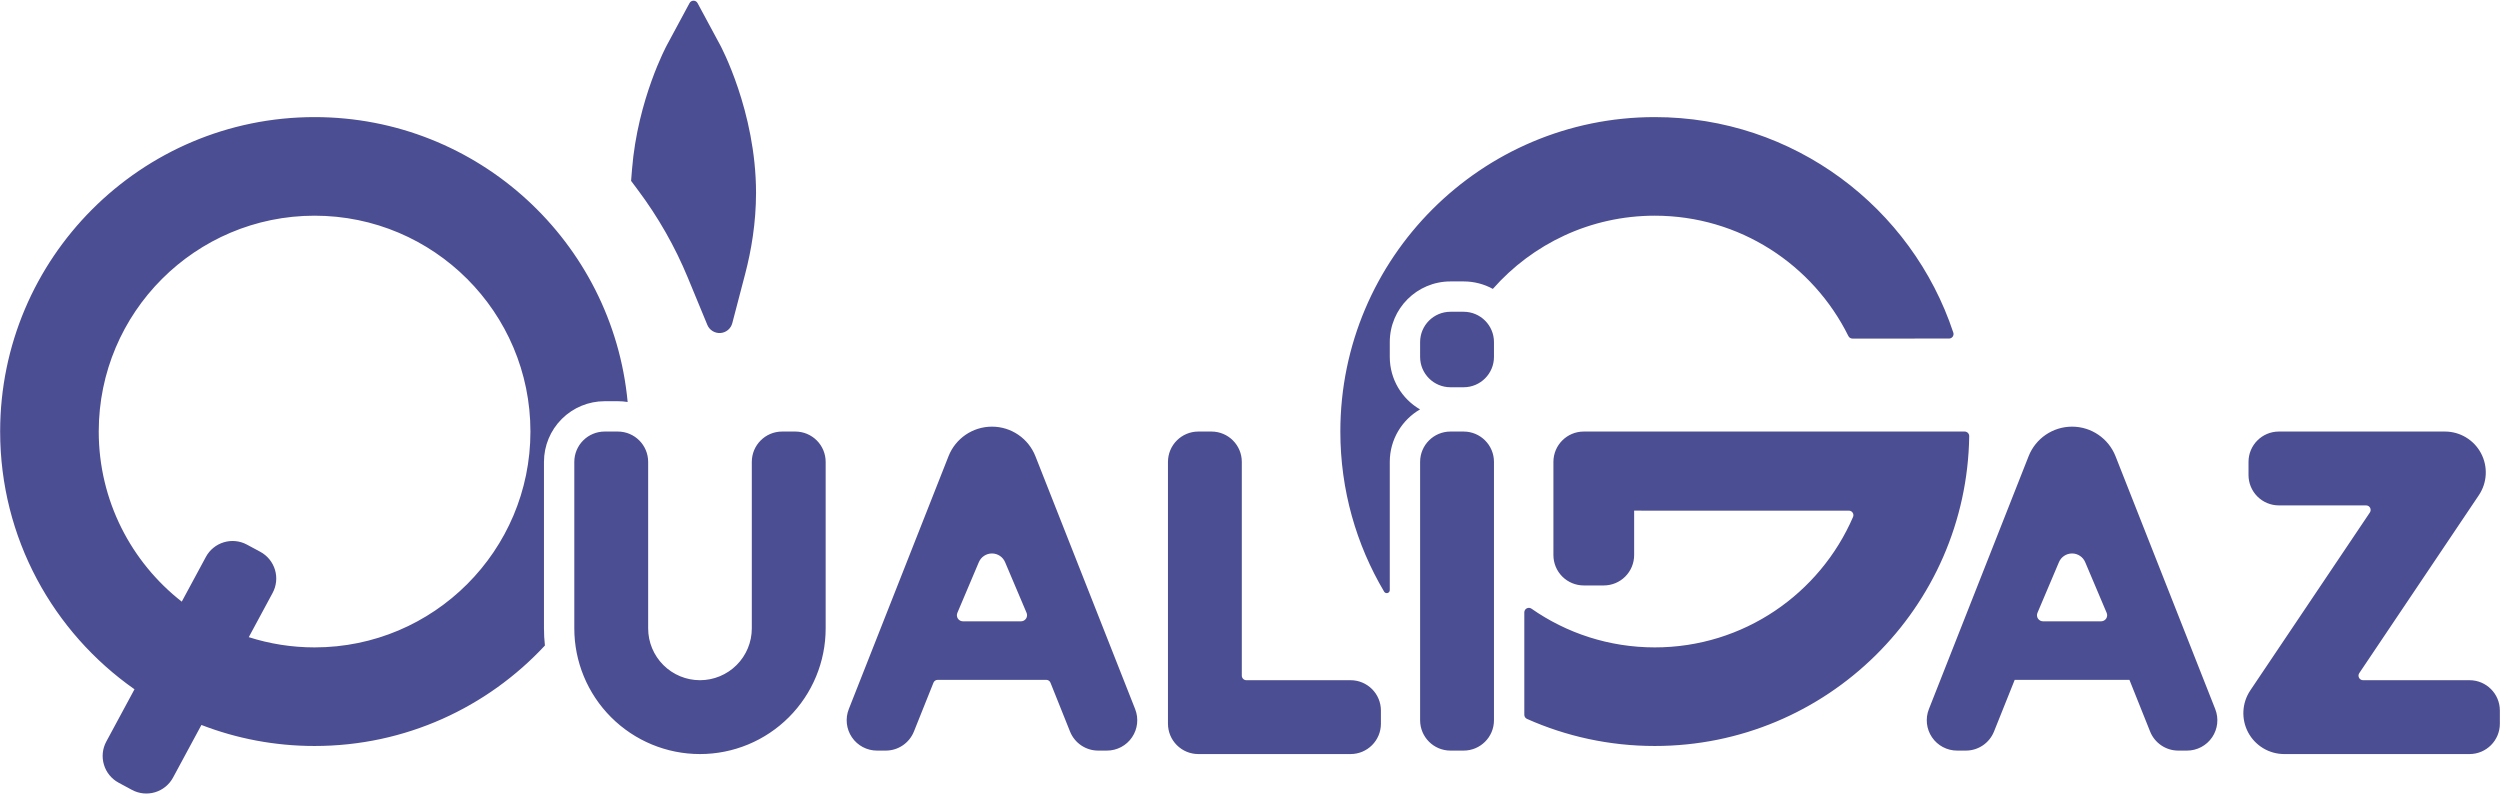 <?xml version="1.0" encoding="UTF-8"?> <svg xmlns="http://www.w3.org/2000/svg" width="639" height="203" viewBox="0 0 639 203" fill="none"><path fill-rule="evenodd" clip-rule="evenodd" d="M139.282 164.993C139.119 163.551 139.038 162.089 139.038 160.62C139.038 145.111 139.038 127.796 139.038 118.057C139.038 113.944 140.674 110.001 143.582 107.093C146.49 104.185 150.436 102.549 154.546 102.549C155.659 102.549 156.802 102.549 157.915 102.549C158.772 102.549 159.61 102.619 160.428 102.75C156.616 61.929 122.219 29.931 80.409 29.931C36.051 29.931 0.037 65.945 0.037 110.303C0.037 137.543 13.618 161.635 34.376 176.178L27.165 189.55C26.188 191.357 25.971 193.482 26.564 195.451C27.153 197.425 28.499 199.076 30.309 200.054C31.434 200.662 32.601 201.29 33.721 201.895C35.532 202.872 37.656 203.089 39.626 202.5C41.595 201.911 43.251 200.561 44.228 198.751L51.482 185.301C60.461 188.771 70.216 190.675 80.409 190.675C103.648 190.675 124.596 180.788 139.282 164.993ZM633.593 126.571C635.745 123.369 635.954 119.24 634.14 115.836C632.325 112.431 628.782 110.303 624.924 110.303C610.854 110.303 592.648 110.303 582.474 110.303C578.194 110.303 574.72 113.777 574.72 118.057C574.72 119.17 574.72 120.314 574.72 121.426C574.72 123.481 575.538 125.455 576.992 126.909C578.446 128.362 580.419 129.18 582.474 129.18C589.786 129.18 600.278 129.18 604.775 129.18C605.205 129.18 605.601 129.417 605.803 129.797C606.004 130.173 605.981 130.634 605.741 130.991C601.336 137.547 585.925 160.476 575.177 176.465C573.026 179.668 572.816 183.797 574.627 187.205C576.441 190.609 579.989 192.737 583.847 192.737C599.328 192.737 620.113 192.737 631.209 192.737C635.493 192.737 638.963 189.264 638.963 184.983C638.963 183.871 638.963 182.727 638.963 181.614C638.963 177.33 635.493 173.86 631.209 173.86C622.594 173.86 609.21 173.86 603.996 173.86C603.565 173.86 603.17 173.623 602.968 173.243C602.767 172.863 602.79 172.406 603.03 172.049C607.435 165.493 622.846 142.56 633.593 126.571ZM306.287 110.303C304.228 110.303 302.259 111.121 300.805 112.575C299.347 114.029 298.533 116.002 298.533 118.057C298.533 133.783 298.533 169.258 298.533 184.983C298.533 187.038 299.347 189.012 300.805 190.465C302.259 191.919 304.228 192.737 306.287 192.737C316.635 192.737 334.861 192.737 345.209 192.737C349.493 192.737 352.963 189.264 352.963 184.983C352.963 183.871 352.963 182.727 352.963 181.614C352.963 179.559 352.149 177.586 350.691 176.132C349.237 174.678 347.267 173.86 345.209 173.86C336.373 173.86 322.625 173.86 318.57 173.86C317.93 173.86 317.406 173.34 317.406 172.697C317.406 166.113 317.406 133.267 317.406 118.057C317.406 113.777 313.936 110.303 309.652 110.303C308.543 110.303 307.4 110.303 306.287 110.303ZM178.913 173.86C175.401 173.86 172.032 172.464 169.546 169.979C167.065 167.498 165.669 164.129 165.669 160.616C165.669 147.744 165.669 128.638 165.669 118.057C165.669 113.777 162.195 110.303 157.915 110.303C156.802 110.303 155.659 110.303 154.546 110.303C152.491 110.303 150.518 111.121 149.064 112.575C147.61 114.029 146.792 116.002 146.792 118.057C146.792 127.796 146.792 145.111 146.792 160.62C146.792 169.138 150.176 177.307 156.201 183.328C162.223 189.353 170.392 192.737 178.91 192.737H178.921C187.439 192.737 195.608 189.353 201.629 183.328C207.654 177.307 211.039 169.138 211.039 160.62C211.039 145.111 211.039 127.796 211.039 118.057C211.039 116.002 210.221 114.029 208.767 112.575C207.313 111.121 205.34 110.303 203.285 110.303C202.172 110.303 201.028 110.303 199.916 110.303C195.631 110.303 192.161 113.777 192.161 118.057C192.161 128.638 192.161 147.744 192.161 160.616C192.161 164.129 190.766 167.498 188.281 169.979C185.799 172.464 182.426 173.86 178.913 173.86ZM239.675 173.767C239.198 173.767 238.772 174.058 238.593 174.5C237.764 176.57 235.348 182.607 233.596 186.98C232.417 189.923 229.567 191.853 226.396 191.853C225.687 191.853 224.934 191.853 224.163 191.853C221.596 191.853 219.196 190.582 217.754 188.461C216.308 186.34 216.009 183.642 216.948 181.254C223.643 164.284 236.604 131.414 242.443 116.607C244.238 112.048 248.643 109.051 253.543 109.051H253.551C258.452 109.051 262.852 112.048 264.651 116.607C270.49 131.414 283.451 164.284 290.147 181.254C291.085 183.642 290.786 186.34 289.34 188.461C287.898 190.582 285.498 191.853 282.931 191.853C282.16 191.853 281.408 191.853 280.698 191.853C277.527 191.853 274.677 189.923 273.499 186.98C271.746 182.607 269.331 176.57 268.501 174.5C268.323 174.058 267.896 173.767 267.419 173.767C263.255 173.767 243.835 173.767 239.675 173.767ZM514.959 173.767C514.959 173.767 511.814 181.626 509.667 186.98C508.492 189.923 505.638 191.853 502.471 191.853C501.757 191.853 501.005 191.853 500.234 191.853C497.667 191.853 495.267 190.582 493.825 188.461C492.379 186.34 492.08 183.642 493.022 181.254C499.714 164.284 512.675 131.414 518.514 116.607C520.313 112.048 524.714 109.051 529.618 109.051C534.519 109.051 538.927 112.048 540.726 116.607C546.565 131.414 559.526 164.284 566.218 181.254C567.16 183.642 566.857 186.34 565.415 188.461C563.969 190.582 561.569 191.853 559.002 191.853C558.235 191.853 557.482 191.853 556.769 191.853C553.598 191.853 550.748 189.923 549.569 186.98C547.425 181.626 544.281 173.767 544.281 173.767H514.959ZM381.859 118.057C381.859 113.777 378.385 110.303 374.105 110.303C372.992 110.303 371.848 110.303 370.736 110.303C366.455 110.303 362.981 113.777 362.981 118.057V184.099C362.981 188.383 366.455 191.853 370.736 191.853C371.848 191.853 372.992 191.853 374.105 191.853C378.385 191.853 381.859 188.383 381.859 184.099C381.859 168.529 381.859 133.627 381.859 118.057ZM389.613 156.525C389.613 156.091 389.857 155.692 390.245 155.494C390.629 155.296 391.094 155.328 391.451 155.58C400.387 161.818 411.251 165.474 422.964 165.474C445.66 165.474 465.173 151.737 473.641 132.127C473.792 131.77 473.753 131.359 473.536 131.038C473.323 130.716 472.958 130.522 472.571 130.522C463.064 130.518 417.687 130.518 417.687 130.518V141.886C417.687 143.94 416.869 145.914 415.415 147.368C413.961 148.822 411.988 149.64 409.933 149.64C408.258 149.64 406.482 149.64 404.807 149.64C402.748 149.64 400.779 148.822 399.321 147.368C397.867 145.914 397.053 143.94 397.053 141.886C397.053 141.886 397.053 127.409 397.053 118.057C397.053 113.777 400.523 110.303 404.807 110.303C427.476 110.303 492.631 110.303 502.164 110.303C502.475 110.303 502.773 110.427 502.994 110.648C503.211 110.869 503.335 111.168 503.332 111.478C502.696 155.297 466.926 190.675 422.964 190.675C411.336 190.675 400.286 188.201 390.299 183.75C389.88 183.564 389.613 183.149 389.613 182.688C389.613 178.985 389.613 162.605 389.613 156.525ZM63.586 162.857C68.894 164.555 74.543 165.474 80.409 165.474C110.859 165.474 135.579 140.753 135.579 110.303C135.579 79.852 110.859 55.132 80.409 55.132C49.958 55.132 25.238 79.852 25.238 110.303C25.238 127.951 33.543 143.677 46.457 153.781L52.622 142.351C53.595 140.54 55.25 139.191 57.224 138.602C59.193 138.012 61.314 138.23 63.125 139.207C64.249 139.811 65.416 140.439 66.537 141.044C68.347 142.021 69.696 143.677 70.286 145.646C70.875 147.616 70.658 149.741 69.681 151.551L63.586 162.857ZM520.771 156.653C520.569 157.134 520.619 157.681 520.906 158.115C521.193 158.549 521.678 158.809 522.197 158.809C525.954 158.809 533.286 158.809 537.039 158.809C537.558 158.809 538.047 158.549 538.334 158.115C538.62 157.681 538.671 157.134 538.465 156.653C537.221 153.715 534.918 148.279 532.976 143.692C532.406 142.343 531.083 141.467 529.618 141.467C528.156 141.467 526.834 142.343 526.264 143.692C524.318 148.279 522.019 153.715 520.771 156.653ZM244.7 156.653C244.498 157.134 244.548 157.681 244.835 158.115C245.122 158.549 245.607 158.809 246.126 158.809C249.883 158.809 257.211 158.809 260.968 158.809C261.487 158.809 261.972 158.549 262.259 158.115C262.546 157.681 262.596 157.134 262.395 156.653C261.15 153.715 258.847 148.279 256.901 143.692C256.331 142.343 255.009 141.467 253.547 141.467C252.082 141.467 250.763 142.343 250.189 143.692C248.247 148.279 245.944 153.715 244.7 156.653ZM355.227 150.83C355.231 151.175 354.999 151.485 354.661 151.578C354.328 151.671 353.971 151.532 353.789 151.233C346.678 139.241 342.592 125.245 342.592 110.303C342.592 65.945 378.602 29.931 422.964 29.931C458.485 29.931 488.657 53.031 499.268 85.017C499.385 85.37 499.323 85.757 499.102 86.06C498.885 86.358 498.536 86.537 498.163 86.537C493.038 86.54 477.084 86.54 473.486 86.54C473.04 86.537 472.637 86.284 472.443 85.889C463.425 67.671 444.648 55.132 422.964 55.132C406.482 55.132 391.683 62.375 381.572 73.843C379.354 72.626 376.811 71.932 374.105 71.932H370.736C362.171 71.932 355.227 78.876 355.227 87.44V91.228C355.227 96.958 358.337 101.964 362.958 104.643C358.337 107.326 355.227 112.327 355.227 118.057C355.227 118.057 355.227 142.51 355.227 150.83ZM381.859 87.44C381.859 83.156 378.385 79.686 374.105 79.686C372.992 79.686 371.848 79.686 370.736 79.686C366.455 79.686 362.981 83.156 362.981 87.44C362.981 88.688 362.981 89.979 362.981 91.228C362.981 95.512 366.455 98.982 370.736 98.982C371.848 98.982 372.992 98.982 374.105 98.982C378.385 98.982 381.859 95.512 381.859 91.228C381.859 89.979 381.859 88.688 381.859 87.44ZM161.54 43.315L161.308 46.234L163.06 48.58C168.193 55.439 172.493 62.952 175.808 70.974C175.808 70.974 178.413 77.282 180.794 83.043C181.348 84.381 182.694 85.215 184.14 85.118C185.586 85.021 186.807 84.009 187.172 82.605C188.75 76.58 190.475 69.974 190.475 69.974C192.026 64.042 193.243 56.931 193.243 49.297C193.243 28.466 184.097 11.562 184.097 11.562C184.097 11.562 180.201 4.323 178.293 0.787C178.092 0.408 177.7 0.175 177.27 0.175C176.843 0.175 176.448 0.408 176.246 0.787C174.342 4.323 170.442 11.562 170.442 11.562C170.442 11.562 162.982 25.322 161.54 43.315Z" fill="#4C4E93"></path></svg> 